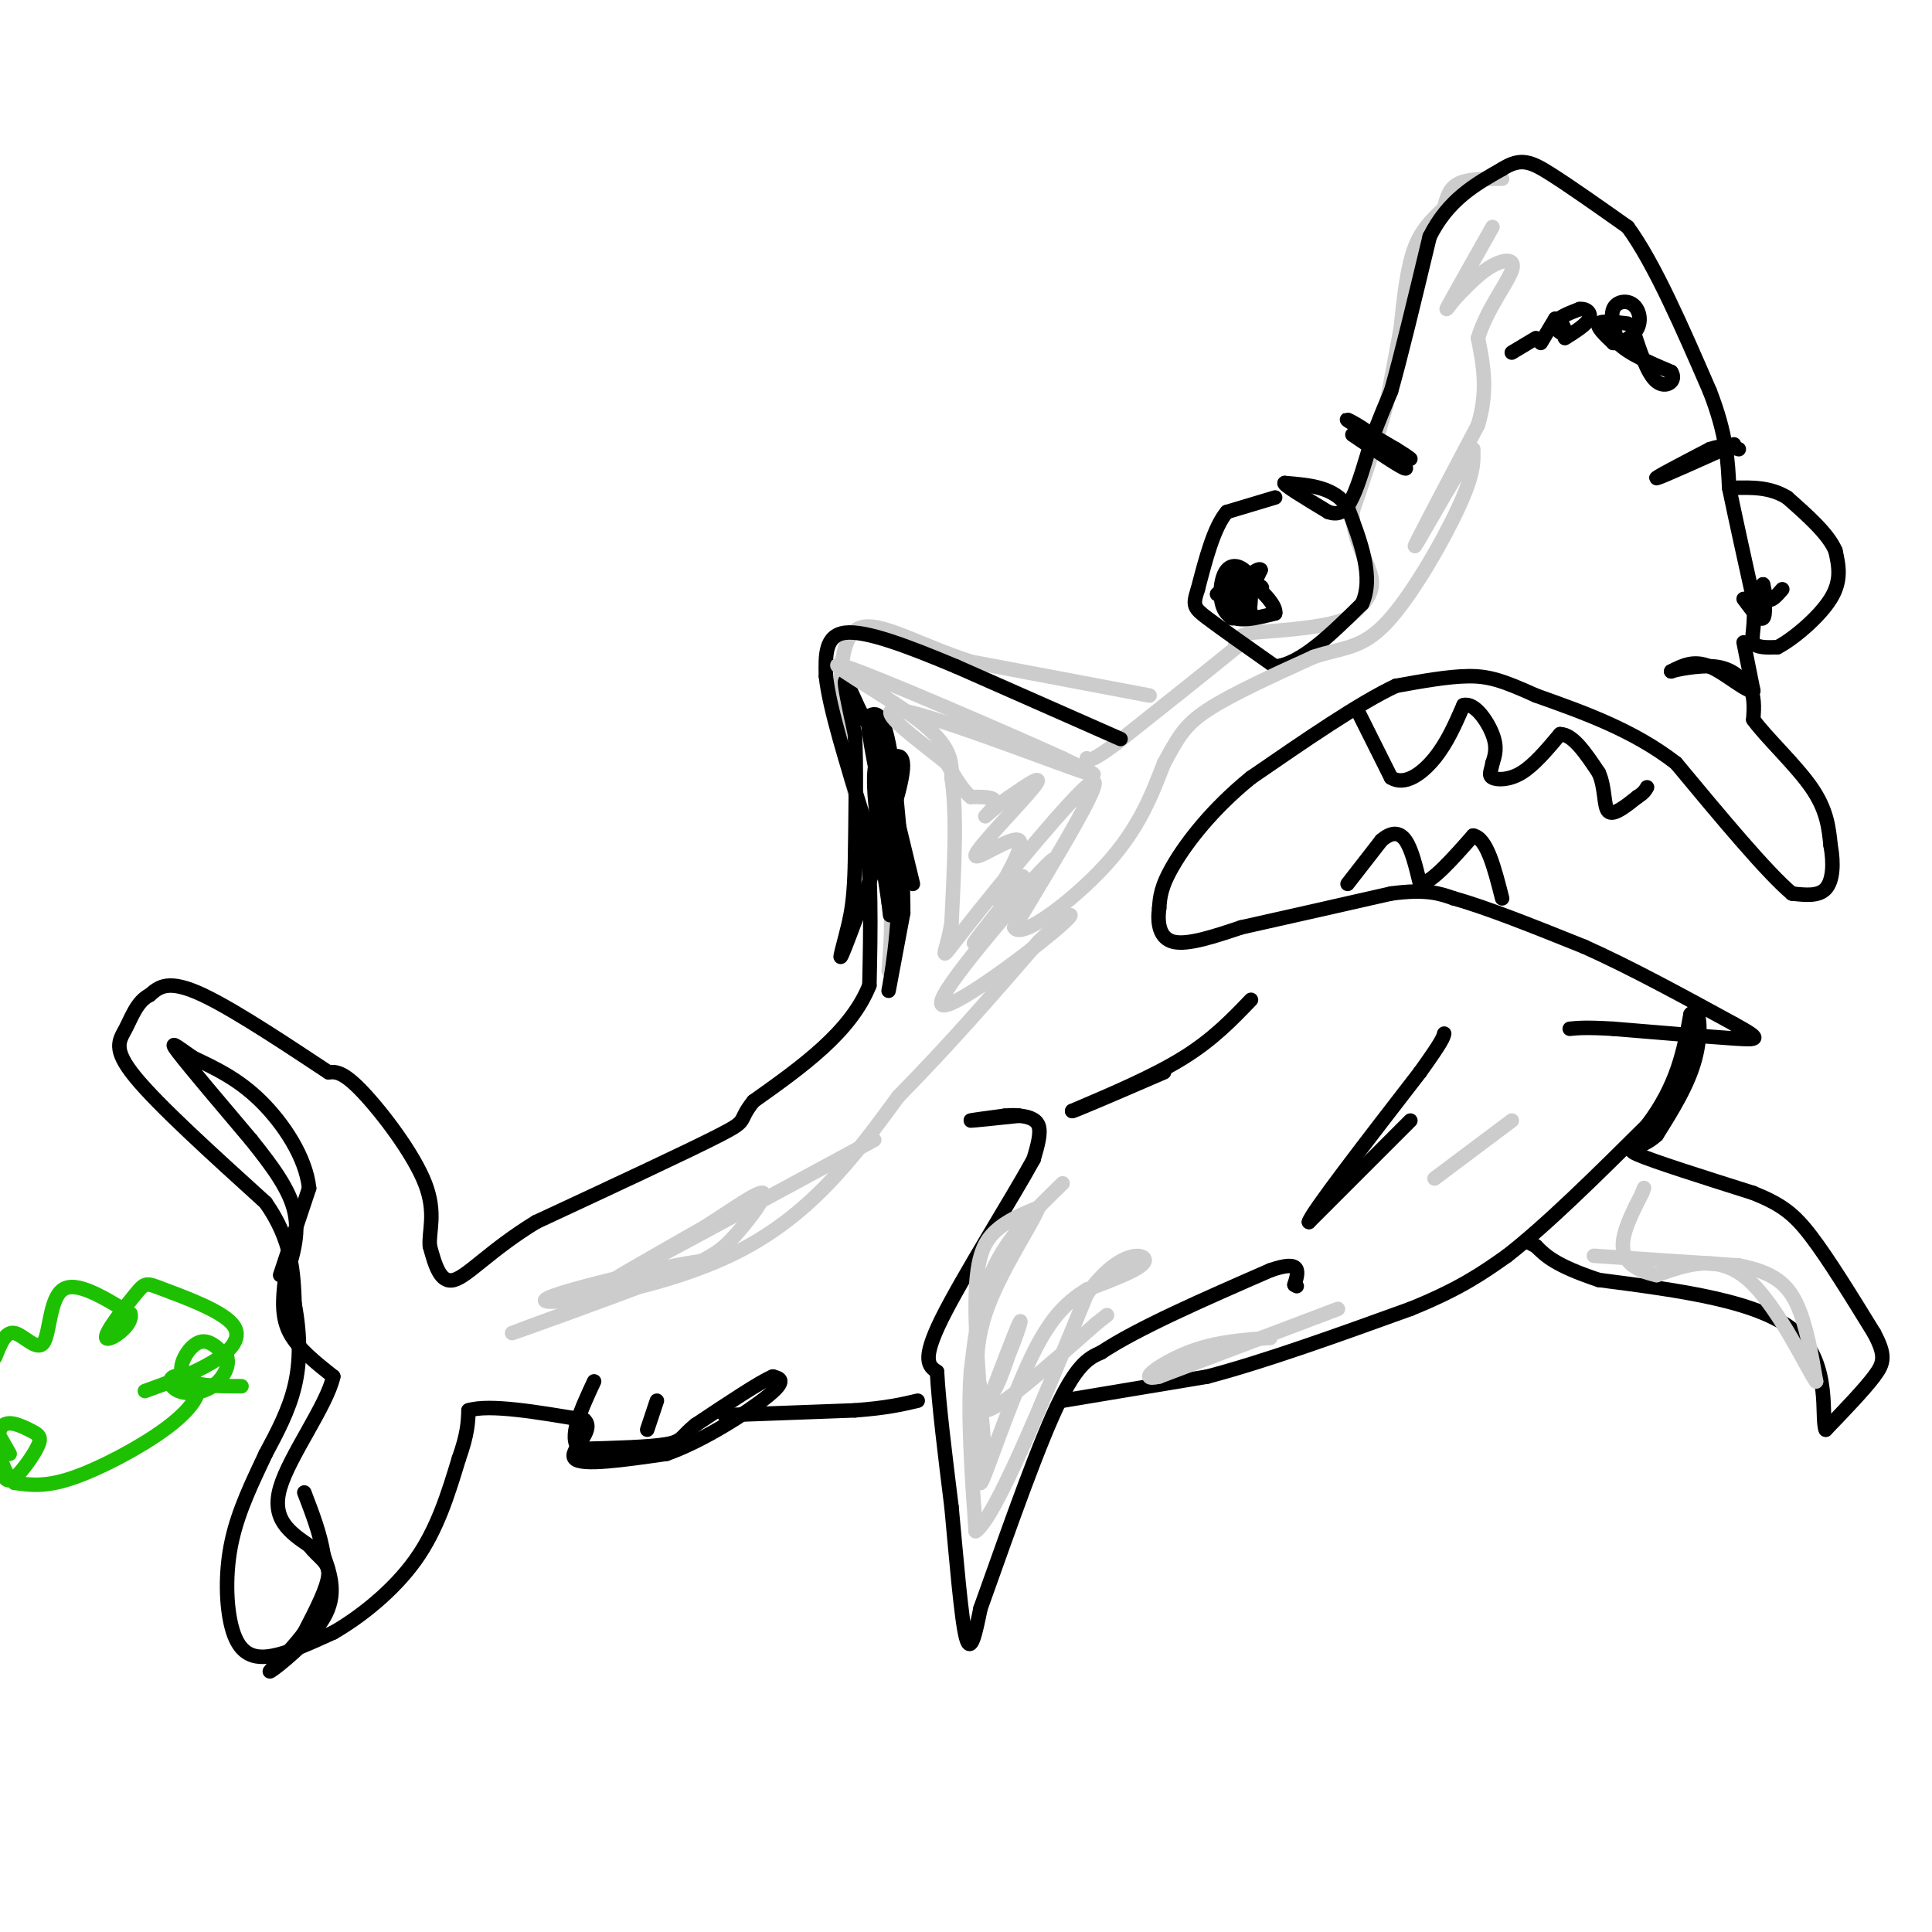 <svg viewBox='0 0 400 400' version='1.1' xmlns='http://www.w3.org/2000/svg' xmlns:xlink='http://www.w3.org/1999/xlink'><g fill='none' stroke='#CCCCCC' stroke-width='3' stroke-linecap='round' stroke-linejoin='round'><path d='M311,37c-3.500,0.000 -7.000,0.000 -9,1c-2.000,1.000 -2.500,3.000 -3,5'/><path d='M299,43c-1.667,1.800 -4.333,3.800 -6,8c-1.667,4.200 -2.333,10.600 -3,17'/><path d='M290,68c-1.000,5.500 -2.000,10.750 -3,16'/><path d='M287,84c-1.667,6.333 -4.333,14.167 -7,22'/><path d='M280,106c0.022,6.178 3.578,10.622 4,14c0.422,3.378 -2.289,5.689 -5,8'/><path d='M279,128c-4.167,1.833 -12.083,2.417 -20,3'/><path d='M259,131c-3.833,1.000 -3.417,2.000 -3,3'/><path d='M256,134c-4.667,3.833 -14.833,11.917 -25,20'/><path d='M231,154c-5.167,3.833 -5.583,3.417 -6,3'/><path d='M238,144c0.000,0.000 -37.000,-7.000 -37,-7'/><path d='M201,137c-10.689,-3.444 -18.911,-8.556 -23,-7c-4.089,1.556 -4.044,9.778 -4,18'/><path d='M174,148c0.167,6.833 2.583,14.917 5,23'/><path d='M179,171c1.889,5.978 4.111,9.422 5,14c0.889,4.578 0.444,10.289 0,16'/></g>
<g fill='none' stroke='#000000' stroke-width='3' stroke-linecap='round' stroke-linejoin='round'><path d='M264,103c0.000,0.000 -10.000,3.000 -10,3'/><path d='M254,106c-2.667,3.167 -4.333,9.583 -6,16'/><path d='M248,122c-1.111,3.378 -0.889,3.822 2,6c2.889,2.178 8.444,6.089 14,10'/><path d='M264,138c5.333,-0.500 11.667,-6.750 18,-13'/><path d='M282,125c2.500,-5.500 -0.250,-12.750 -3,-20'/><path d='M279,105c-2.667,-4.167 -7.833,-4.583 -13,-5'/><path d='M266,100c-0.667,0.167 4.167,3.083 9,6'/><path d='M275,106c2.333,0.800 3.667,-0.200 5,-3c1.333,-2.800 2.667,-7.400 4,-12'/><path d='M284,91c1.333,-3.667 2.667,-6.833 4,-10'/><path d='M288,81c2.000,-7.000 5.000,-19.500 8,-32'/><path d='M296,49c3.833,-7.667 9.417,-10.833 15,-14'/><path d='M311,35c3.844,-2.444 5.956,-1.556 10,1c4.044,2.556 10.022,6.778 16,11'/><path d='M337,47c5.500,7.500 11.250,20.750 17,34'/><path d='M354,81c3.500,9.000 3.750,14.500 4,20'/><path d='M358,101c1.500,7.167 3.250,15.083 5,23'/><path d='M363,124c0.556,5.533 -0.556,7.867 0,9c0.556,1.133 2.778,1.067 5,1'/><path d='M368,134c3.178,-1.622 8.622,-6.178 11,-10c2.378,-3.822 1.689,-6.911 1,-10'/><path d='M380,114c-1.500,-3.500 -5.750,-7.250 -10,-11'/><path d='M370,103c-3.500,-2.167 -7.250,-2.083 -11,-2'/><path d='M257,119c0.000,0.000 -5.000,4.000 -5,4'/><path d='M252,123c1.489,0.489 7.711,-0.289 9,-1c1.289,-0.711 -2.356,-1.356 -6,-2'/><path d='M255,120c-1.200,1.911 -1.200,7.689 0,8c1.200,0.311 3.600,-4.844 6,-10'/><path d='M261,118c-0.310,-0.810 -4.083,2.167 -5,5c-0.917,2.833 1.024,5.524 2,5c0.976,-0.524 0.988,-4.262 1,-8'/><path d='M259,120c-0.857,-2.226 -3.500,-3.792 -5,-2c-1.500,1.792 -1.857,6.940 0,9c1.857,2.060 5.929,1.030 10,0'/><path d='M264,127c0.444,-1.600 -3.444,-5.600 -5,-6c-1.556,-0.400 -0.778,2.800 0,6'/><path d='M361,124c1.667,2.250 3.333,4.500 4,4c0.667,-0.500 0.333,-3.750 0,-7'/><path d='M365,121c0.089,-0.333 0.311,2.333 1,3c0.689,0.667 1.844,-0.667 3,-2'/><path d='M361,133c0.000,0.000 2.000,10.000 2,10'/><path d='M363,143c-1.333,0.400 -5.667,-3.600 -9,-5c-3.333,-1.400 -5.667,-0.200 -8,1'/><path d='M346,139c0.444,-0.244 5.556,-1.356 9,-1c3.444,0.356 5.222,2.178 7,4'/><path d='M362,142c1.333,1.833 1.167,4.417 1,7'/><path d='M363,149c2.644,3.667 8.756,9.333 12,14c3.244,4.667 3.622,8.333 4,12'/><path d='M379,175c0.711,3.822 0.489,7.378 -1,9c-1.489,1.622 -4.244,1.311 -7,1'/><path d='M371,185c-5.167,-4.333 -14.583,-15.667 -24,-27'/><path d='M347,158c-8.833,-6.833 -18.917,-10.417 -29,-14'/><path d='M318,144c-6.956,-3.156 -9.844,-4.044 -14,-4c-4.156,0.044 -9.578,1.022 -15,2'/><path d='M289,142c-7.500,3.500 -18.750,11.250 -30,19'/><path d='M259,161c-8.089,6.556 -13.311,13.444 -16,18c-2.689,4.556 -2.844,6.778 -3,9'/><path d='M240,188c-0.422,3.089 0.022,6.311 3,7c2.978,0.689 8.489,-1.156 14,-3'/><path d='M257,192c7.500,-1.667 19.250,-4.333 31,-7'/><path d='M288,185c7.333,-1.000 10.167,0.000 13,1'/><path d='M301,186c6.667,1.833 16.833,5.917 27,10'/><path d='M328,196c9.667,4.333 20.333,10.167 31,16'/><path d='M359,212c5.933,3.244 5.267,3.356 0,3c-5.267,-0.356 -15.133,-1.178 -25,-2'/><path d='M334,213c-5.667,-0.333 -7.333,-0.167 -9,0'/><path d='M319,71c0.000,0.000 3.000,-5.000 3,-5'/><path d='M322,66c1.095,-0.012 2.333,2.458 2,3c-0.333,0.542 -2.238,-0.845 -2,-2c0.238,-1.155 2.619,-2.077 5,-3'/><path d='M327,64c1.444,-0.200 2.556,0.800 2,2c-0.556,1.200 -2.778,2.600 -5,4'/><path d='M337,67c-2.750,-0.333 -5.500,-0.667 -6,0c-0.500,0.667 1.250,2.333 3,4'/><path d='M334,71c1.590,0.236 4.065,-1.174 5,-3c0.935,-1.826 0.329,-4.069 -1,-5c-1.329,-0.931 -3.380,-0.552 -4,1c-0.620,1.552 0.190,4.276 1,7'/><path d='M335,71c2.000,2.167 6.500,4.083 11,6'/><path d='M346,77c1.267,1.867 -1.067,3.533 -3,2c-1.933,-1.533 -3.467,-6.267 -5,-11'/><path d='M318,70c0.000,0.000 -5.000,3.000 -5,3'/><path d='M281,147c0.000,0.000 7.000,14.000 7,14'/><path d='M288,161c2.822,1.778 6.378,-0.778 9,-4c2.622,-3.222 4.311,-7.111 6,-11'/><path d='M303,146c2.267,-0.644 4.933,3.244 6,6c1.067,2.756 0.533,4.378 0,6'/><path d='M309,158c-0.262,1.571 -0.917,2.500 0,3c0.917,0.500 3.405,0.571 6,-1c2.595,-1.571 5.298,-4.786 8,-8'/><path d='M323,152c2.667,0.000 5.333,4.000 8,8'/><path d='M331,160c1.422,3.156 0.978,7.044 2,8c1.022,0.956 3.511,-1.022 6,-3'/><path d='M339,165c1.333,-0.833 1.667,-1.417 2,-2'/><path d='M280,90c5.167,3.500 10.333,7.000 11,7c0.667,0.000 -3.167,-3.500 -7,-7'/><path d='M284,90c-2.644,-2.022 -5.756,-3.578 -5,-3c0.756,0.578 5.378,3.289 10,6'/><path d='M289,93c2.167,1.333 2.583,1.667 3,2'/><path d='M359,92c-7.583,3.417 -15.167,6.833 -16,7c-0.833,0.167 5.083,-2.917 11,-6'/><path d='M354,93c2.833,-1.000 4.417,-0.500 6,0'/><path d='M279,183c0.000,0.000 7.000,-9.000 7,-9'/><path d='M286,174c2.067,-1.800 3.733,-1.800 5,0c1.267,1.800 2.133,5.400 3,9'/><path d='M294,183c2.333,-0.167 6.667,-5.083 11,-10'/><path d='M305,173c2.833,0.500 4.417,6.750 6,13'/><path d='M211,231c-4.750,0.500 -9.500,1.000 -10,1c-0.500,0.000 3.250,-0.500 7,-1'/><path d='M208,231c1.667,-0.167 2.333,-0.083 3,0'/><path d='M211,231c1.400,0.133 3.400,0.467 4,2c0.600,1.533 -0.200,4.267 -1,7'/><path d='M214,240c-4.333,7.933 -14.667,24.267 -19,33c-4.333,8.733 -2.667,9.867 -1,11'/><path d='M194,284c0.333,6.500 1.667,17.250 3,28'/><path d='M197,312c1.000,10.622 2.000,23.178 3,27c1.000,3.822 2.000,-1.089 3,-6'/><path d='M203,333c3.356,-9.244 10.244,-29.356 15,-40c4.756,-10.644 7.378,-11.822 10,-13'/><path d='M228,280c7.500,-5.000 21.250,-11.000 35,-17'/><path d='M263,263c6.667,-2.333 5.833,0.333 5,3'/><path d='M268,266c0.833,0.500 0.417,0.250 0,0'/><path d='M232,153c0.000,0.000 -34.000,-15.000 -34,-15'/><path d='M198,138c-10.222,-4.289 -18.778,-7.511 -23,-7c-4.222,0.511 -4.111,4.756 -4,9'/><path d='M171,140c0.667,6.500 4.333,18.250 8,30'/><path d='M179,170c1.500,10.667 1.250,22.333 1,34'/><path d='M180,204c-3.833,9.667 -13.917,16.833 -24,24'/><path d='M156,228c-3.600,4.489 -0.600,3.711 -7,7c-6.400,3.289 -22.200,10.644 -38,18'/><path d='M111,253c-9.467,5.778 -14.133,11.222 -17,12c-2.867,0.778 -3.933,-3.111 -5,-7'/><path d='M89,258c-0.310,-2.940 1.417,-6.792 -1,-13c-2.417,-6.208 -8.976,-14.774 -13,-19c-4.024,-4.226 -5.512,-4.113 -7,-4'/><path d='M68,222c-6.378,-4.178 -18.822,-12.622 -26,-16c-7.178,-3.378 -9.089,-1.689 -11,0'/><path d='M31,206c-2.631,1.298 -3.708,4.542 -5,7c-1.292,2.458 -2.798,4.131 2,10c4.798,5.869 15.899,15.935 27,26'/><path d='M55,249c5.500,7.833 5.750,14.417 6,21'/><path d='M61,270c1.200,6.422 1.200,11.978 0,17c-1.200,5.022 -3.600,9.511 -6,14'/><path d='M55,301c-2.447,5.263 -5.563,11.421 -7,18c-1.437,6.579 -1.195,13.579 0,18c1.195,4.421 3.341,6.263 7,6c3.659,-0.263 8.829,-2.632 14,-5'/><path d='M69,338c5.556,-3.178 12.444,-8.622 17,-15c4.556,-6.378 6.778,-13.689 9,-21'/><path d='M95,302c1.833,-5.167 1.917,-7.583 2,-10'/><path d='M97,292c4.333,-1.333 14.167,0.333 24,2'/><path d='M121,294c2.444,2.133 -3.444,6.467 -2,8c1.444,1.533 10.222,0.267 19,-1'/><path d='M138,301c7.578,-2.644 17.022,-8.756 21,-12c3.978,-3.244 2.489,-3.622 1,-4'/><path d='M160,285c-2.500,1.000 -9.250,5.500 -16,10'/><path d='M144,295c-3.022,2.400 -2.578,3.400 -6,4c-3.422,0.600 -10.711,0.800 -18,1'/><path d='M120,300c-2.500,-2.167 0.250,-8.083 3,-14'/><path d='M150,293c0.000,0.000 27.000,-1.000 27,-1'/><path d='M177,292c6.667,-0.500 9.833,-1.250 13,-2'/><path d='M220,290c0.000,0.000 30.000,-5.000 30,-5'/><path d='M250,285c12.000,-3.167 27.000,-8.583 42,-14'/><path d='M292,271c10.333,-4.167 15.167,-7.583 20,-11'/><path d='M312,260c8.167,-6.333 18.583,-16.667 29,-27'/><path d='M341,233c6.333,-8.333 7.667,-15.667 9,-23'/><path d='M350,210c1.978,-2.289 2.422,3.489 1,9c-1.422,5.511 -4.711,10.756 -8,16'/><path d='M343,235c-3.200,3.022 -7.200,2.578 -4,4c3.200,1.422 13.600,4.711 24,8'/><path d='M363,247c5.822,2.356 8.378,4.244 12,9c3.622,4.756 8.311,12.378 13,20'/><path d='M388,276c2.467,4.622 2.133,6.178 0,9c-2.133,2.822 -6.067,6.911 -10,11'/><path d='M378,296c-1.067,-2.244 1.267,-13.356 -6,-20c-7.267,-6.644 -24.133,-8.822 -41,-11'/><path d='M331,265c-9.000,-3.000 -11.000,-5.000 -13,-7'/><path d='M318,258c-2.500,-1.333 -2.250,-1.167 -2,-1'/><path d='M292,232c0.000,0.000 -21.000,21.000 -21,21'/><path d='M271,253c0.333,-1.667 11.667,-16.333 23,-31'/><path d='M294,222c4.667,-6.500 4.833,-7.250 5,-8'/><path d='M259,207c-3.917,4.083 -7.833,8.167 -14,12c-6.167,3.833 -14.583,7.417 -23,11'/><path d='M222,230c-0.667,0.500 9.167,-3.750 19,-8'/><path d='M189,183c0.000,0.000 -7.000,-29.000 -7,-29'/><path d='M182,154c-1.800,-6.289 -2.800,-7.511 -2,-2c0.800,5.511 3.400,17.756 6,30'/><path d='M186,182c0.356,10.489 -1.756,21.711 -2,23c-0.244,1.289 1.378,-7.356 3,-16'/><path d='M187,189c0.022,-10.044 -1.422,-27.156 -3,-35c-1.578,-7.844 -3.289,-6.422 -5,-5'/><path d='M179,149c-1.756,-3.044 -3.644,-8.156 -4,-8c-0.356,0.156 0.822,5.578 2,11'/><path d='M177,152c0.333,6.333 0.167,16.667 0,27'/><path d='M177,179c-0.167,6.333 -0.583,8.667 -1,11'/><path d='M176,190c-1.060,4.881 -3.208,11.583 -1,6c2.208,-5.583 8.774,-23.452 11,-32c2.226,-8.548 0.113,-7.774 -2,-7'/><path d='M184,157c-1.111,-1.356 -2.889,-1.244 -3,4c-0.111,5.244 1.444,15.622 3,26'/><path d='M184,187c0.500,4.333 0.250,2.167 0,0'/><path d='M58,264c0.000,0.000 6.000,-18.000 6,-18'/><path d='M64,246c-0.667,-6.400 -5.333,-13.400 -10,-18c-4.667,-4.600 -9.333,-6.800 -14,-9'/><path d='M40,219c-3.511,-2.422 -5.289,-3.978 -3,-1c2.289,2.978 8.644,10.489 15,18'/><path d='M52,236c4.422,5.511 7.978,10.289 9,15c1.022,4.711 -0.489,9.356 -2,14'/><path d='M59,265c-0.489,4.222 -0.711,7.778 1,11c1.711,3.222 5.356,6.111 9,9'/><path d='M69,285c-1.311,5.978 -9.089,16.422 -11,23c-1.911,6.578 2.044,9.289 6,12'/><path d='M64,320c2.044,2.667 4.156,3.333 4,6c-0.156,2.667 -2.578,7.333 -5,12'/><path d='M63,338c-3.012,4.167 -8.042,8.583 -7,8c1.042,-0.583 8.155,-6.167 11,-11c2.845,-4.833 1.423,-8.917 0,-13'/><path d='M67,322c-0.667,-4.333 -2.333,-8.667 -4,-13'/><path d='M136,290c0.000,0.000 -2.000,6.000 -2,6'/></g>
<g fill='none' stroke='#CCCCCC' stroke-width='3' stroke-linecap='round' stroke-linejoin='round'><path d='M181,236c-23.083,12.500 -46.167,25.000 -52,28c-5.833,3.000 5.583,-3.500 17,-10'/><path d='M146,254c5.615,-3.592 11.154,-7.573 12,-7c0.846,0.573 -3.000,5.700 -6,9c-3.000,3.300 -5.154,4.773 -16,9c-10.846,4.227 -30.385,11.208 -30,11c0.385,-0.208 20.692,-7.604 41,-15'/><path d='M147,261c-3.190,-0.369 -31.667,6.208 -34,8c-2.333,1.792 21.476,-1.202 38,-9c16.524,-7.798 25.762,-20.399 35,-33'/><path d='M186,227c10.667,-10.833 19.833,-21.417 29,-32'/><path d='M215,195c6.810,-6.655 9.333,-7.292 3,-2c-6.333,5.292 -21.524,16.512 -23,15c-1.476,-1.512 10.762,-15.756 23,-30'/><path d='M218,178c-0.655,-0.048 -13.792,14.833 -16,17c-2.208,2.167 6.512,-8.381 9,-12c2.488,-3.619 -1.256,-0.310 -5,3'/><path d='M206,186c1.112,-2.665 6.391,-10.828 5,-12c-1.391,-1.172 -9.451,4.646 -9,3c0.451,-1.646 9.415,-10.756 12,-14c2.585,-3.244 -1.207,-0.622 -5,2'/><path d='M209,165c-2.083,1.381 -4.792,3.833 -5,4c-0.208,0.167 2.083,-1.952 2,-3c-0.083,-1.048 -2.542,-1.024 -5,-1'/><path d='M201,165c-1.667,-1.333 -3.333,-4.167 -5,-7'/><path d='M196,158c-5.202,-4.310 -15.708,-11.583 -10,-11c5.708,0.583 27.631,9.024 36,12c8.369,2.976 3.185,0.488 -2,-2'/><path d='M220,157c-11.298,-5.119 -38.542,-16.917 -45,-19c-6.458,-2.083 7.869,5.548 15,11c7.131,5.452 7.065,8.726 7,12'/><path d='M197,161c1.167,7.000 0.583,18.500 0,30'/><path d='M197,191c-1.060,7.012 -3.708,9.542 3,1c6.708,-8.542 22.774,-28.155 26,-30c3.226,-1.845 -6.387,14.077 -16,30'/><path d='M210,192c1.200,2.711 12.200,-5.511 19,-13c6.800,-7.489 9.400,-14.244 12,-21'/><path d='M241,158c2.889,-5.222 4.111,-7.778 9,-11c4.889,-3.222 13.444,-7.111 22,-11'/><path d='M272,136c5.940,-2.000 9.792,-1.500 15,-7c5.208,-5.500 11.774,-17.000 15,-24c3.226,-7.000 3.113,-9.500 3,-12'/><path d='M305,93c-2.778,3.689 -11.222,18.911 -12,20c-0.778,1.089 6.111,-11.956 13,-25'/><path d='M306,88c2.167,-7.167 1.083,-12.583 0,-18'/><path d='M306,70c1.738,-5.821 6.083,-11.375 7,-14c0.917,-2.625 -1.595,-2.321 -4,-1c-2.405,1.321 -4.702,3.661 -7,6'/><path d='M302,61c-1.933,2.089 -3.267,4.311 -2,2c1.267,-2.311 5.133,-9.156 9,-16'/><path d='M220,245c-5.417,5.250 -10.833,10.500 -14,17c-3.167,6.500 -4.083,14.250 -5,22'/><path d='M201,284c-0.667,9.167 0.167,21.083 1,33'/><path d='M202,317c4.000,-2.667 13.500,-25.833 23,-49'/><path d='M225,268c6.778,-9.444 12.222,-8.556 12,-7c-0.222,1.556 -6.111,3.778 -12,6'/><path d='M225,267c-3.750,2.345 -7.125,5.208 -11,13c-3.875,7.792 -8.250,20.512 -10,25c-1.750,4.488 -0.875,0.744 0,-3'/><path d='M204,302c-0.583,-6.869 -2.042,-22.542 -2,-32c0.042,-9.458 1.583,-12.702 4,-15c2.417,-2.298 5.708,-3.649 9,-5'/><path d='M215,250c-1.036,3.083 -8.125,13.292 -11,22c-2.875,8.708 -1.536,15.917 0,17c1.536,1.083 3.268,-3.958 5,-9'/><path d='M209,280c1.533,-3.533 2.867,-7.867 2,-6c-0.867,1.867 -3.933,9.933 -7,18'/><path d='M204,292c2.667,0.000 12.833,-9.000 23,-18'/><path d='M227,274c3.833,-3.000 1.917,-1.500 0,0'/><path d='M277,271c0.000,0.000 -37.000,14.000 -37,14'/><path d='M240,285c-5.178,1.200 0.378,-2.800 6,-5c5.622,-2.200 11.311,-2.600 17,-3'/><path d='M330,260c0.000,0.000 30.000,2.000 30,2'/><path d='M360,262c7.156,1.378 10.044,3.822 12,8c1.956,4.178 2.978,10.089 4,16'/><path d='M376,286c-1.644,-2.133 -7.756,-15.467 -14,-21c-6.244,-5.533 -12.622,-3.267 -19,-1'/><path d='M343,264c-4.689,-1.000 -6.911,-3.000 -7,-6c-0.089,-3.000 1.956,-7.000 4,-11'/><path d='M340,247c0.667,-1.833 0.333,-0.917 0,0'/><path d='M313,232c0.000,0.000 -16.000,12.000 -16,12'/></g>
<g fill='none' stroke='#1EC101' stroke-width='3' stroke-linecap='round' stroke-linejoin='round'><path d='M50,287c-5.267,0.000 -10.533,0.000 -12,-2c-1.467,-2.000 0.867,-6.000 3,-7c2.133,-1.000 4.067,1.000 6,3'/><path d='M47,281c0.632,1.712 -0.787,4.493 -3,6c-2.213,1.507 -5.222,1.739 -7,1c-1.778,-0.739 -2.327,-2.449 -1,-3c1.327,-0.551 4.531,0.059 5,2c0.469,1.941 -1.797,5.215 -7,9c-5.203,3.785 -13.344,8.081 -19,10c-5.656,1.919 -8.828,1.459 -12,1'/><path d='M3,307c-2.853,-2.312 -3.986,-8.591 -3,-11c0.986,-2.409 4.090,-0.947 6,0c1.910,0.947 2.625,1.377 2,3c-0.625,1.623 -2.591,4.437 -4,6c-1.409,1.563 -2.260,1.875 -3,1c-0.740,-0.875 -1.370,-2.938 -2,-5'/><path d='M-1,301c-0.167,-1.000 0.417,-1.000 1,-1'/><path d='M2,301c0.000,0.000 -4.000,-7.000 -4,-7'/><path d='M-1,281c1.048,-2.696 2.095,-5.393 4,-5c1.905,0.393 4.667,3.875 6,2c1.333,-1.875 1.238,-9.107 4,-11c2.762,-1.893 8.381,1.554 14,5'/><path d='M27,272c0.704,2.413 -4.534,5.946 -5,5c-0.466,-0.946 3.842,-6.372 6,-9c2.158,-2.628 2.166,-2.457 6,-1c3.834,1.457 11.494,4.200 14,7c2.506,2.800 -0.141,5.657 -4,8c-3.859,2.343 -8.929,4.171 -14,6'/></g>
</svg>